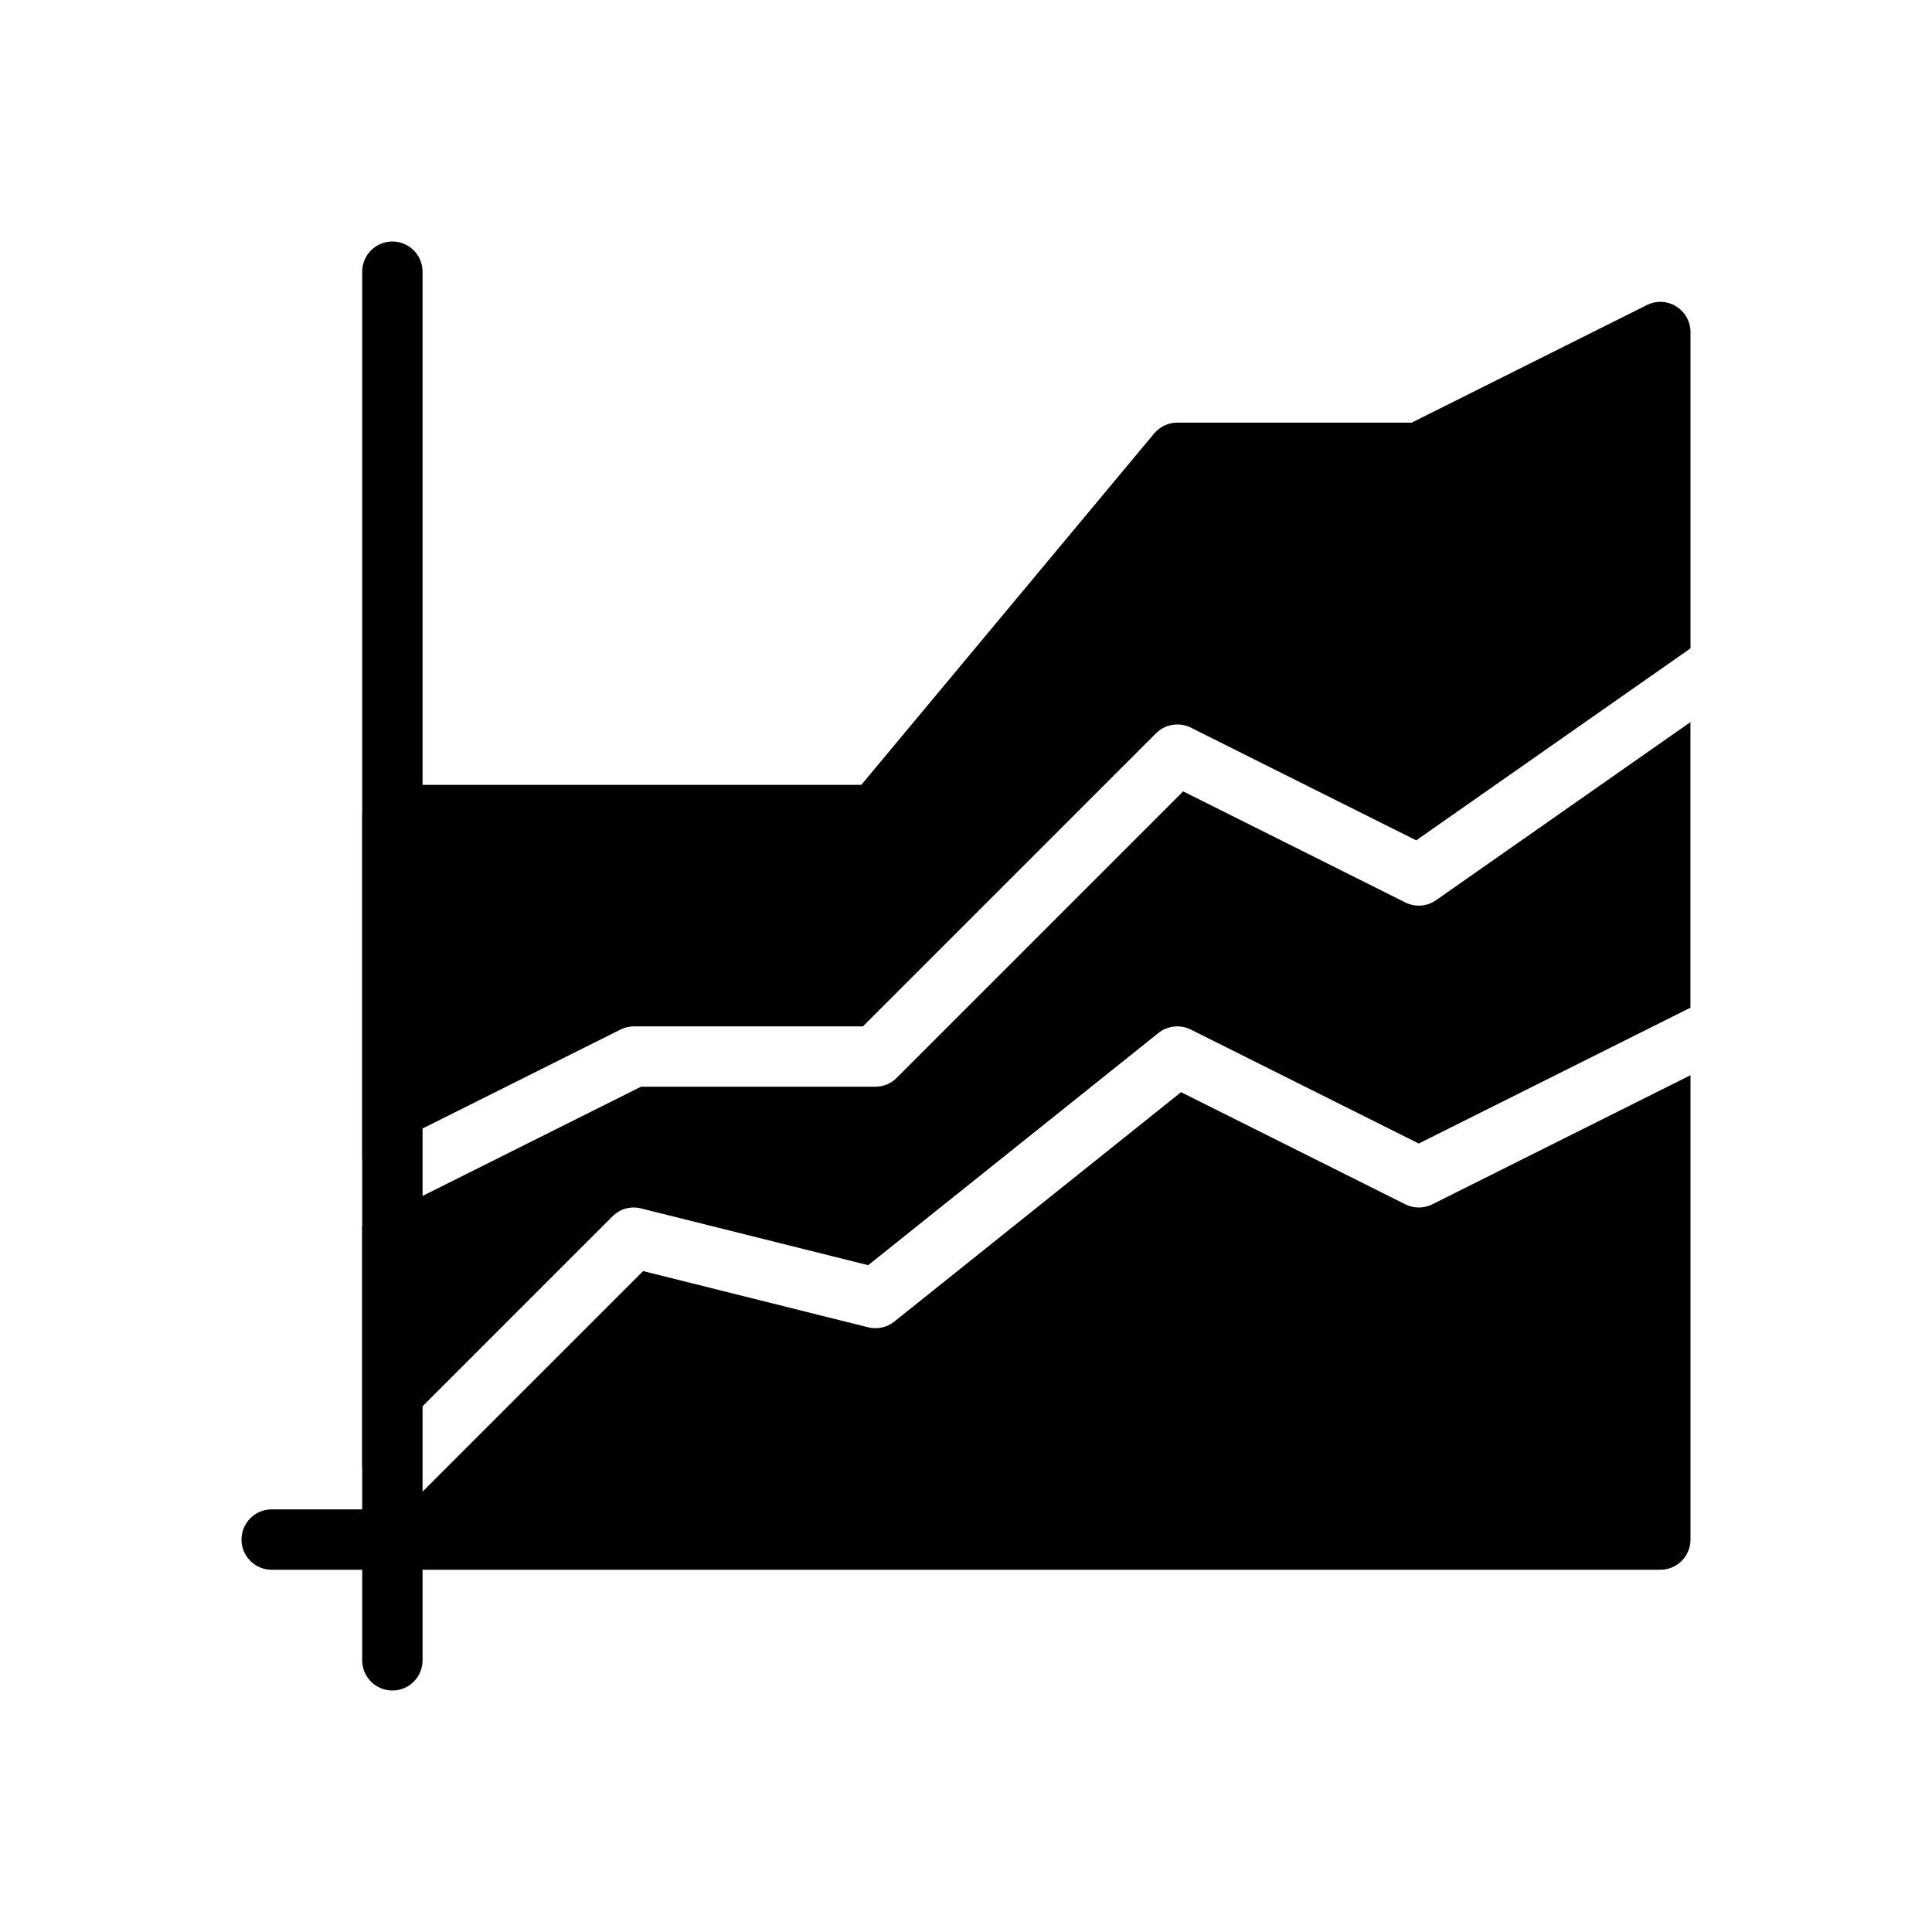 <svg width="64" height="64" viewBox="0 0 64 64" fill="none" xmlns="http://www.w3.org/2000/svg">
<path d="M12.998 56C12.733 56 12.479 55.895 12.291 55.707C12.104 55.52 11.998 55.265 11.998 55V9C11.998 8.735 12.104 8.48 12.291 8.293C12.479 8.105 12.733 8 12.998 8C13.264 8 13.518 8.105 13.706 8.293C13.893 8.48 13.998 8.735 13.998 9V55C13.998 55.265 13.893 55.52 13.706 55.707C13.518 55.895 13.264 56 12.998 56Z" fill="black"/>
<path d="M46.55 29.893L39.194 26.215L29.704 35.705C29.612 35.798 29.502 35.872 29.381 35.923C29.26 35.973 29.13 35.999 28.998 35.999H21.234L11.998 40.617V48.585L20.29 40.293C20.412 40.17 20.564 40.081 20.73 40.035C20.897 39.989 21.073 39.988 21.24 40.031L28.76 41.911L38.374 34.219C38.524 34.1 38.704 34.026 38.894 34.006C39.084 33.986 39.275 34.02 39.446 34.105L46.998 37.881L55.998 33.381V23.921L47.572 29.819C47.425 29.923 47.252 29.985 47.072 29.998C46.892 30.011 46.711 29.975 46.55 29.893Z" fill="black"/>
<path d="M55.526 10.15C55.382 10.059 55.216 10.008 55.046 10C54.876 9.993 54.706 10.029 54.554 10.106L46.764 14H39C38.853 14 38.709 14.032 38.576 14.094C38.443 14.157 38.326 14.247 38.232 14.36L28.532 26H13C12.735 26 12.48 26.105 12.293 26.293C12.105 26.48 12 26.735 12 27V38.382L20.552 34.106C20.691 34.036 20.845 34 21 34H28.586L38.294 24.292C38.442 24.143 38.634 24.045 38.841 24.012C39.048 23.978 39.26 24.01 39.448 24.104L46.914 27.838L56 21.478V11C56 10.83 55.956 10.662 55.873 10.513C55.79 10.365 55.671 10.239 55.526 10.15ZM46.552 39.894L39.124 36.18L29.624 43.78C29.504 43.876 29.363 43.943 29.212 43.975C29.061 44.008 28.905 44.005 28.756 43.968L21.304 42.106L13.342 50.068C13.233 50.026 13.117 50.002 13 50H9C8.735 50 8.48 50.105 8.293 50.293C8.105 50.48 8 50.735 8 51C8 51.265 8.105 51.52 8.293 51.707C8.48 51.895 8.735 52 9 52H55C55.265 52 55.52 51.895 55.707 51.707C55.895 51.52 56 51.265 56 51V35.618L47.448 39.894C47.309 39.964 47.156 40 47 40C46.844 40 46.691 39.964 46.552 39.894Z" fill="black"/>
</svg>
